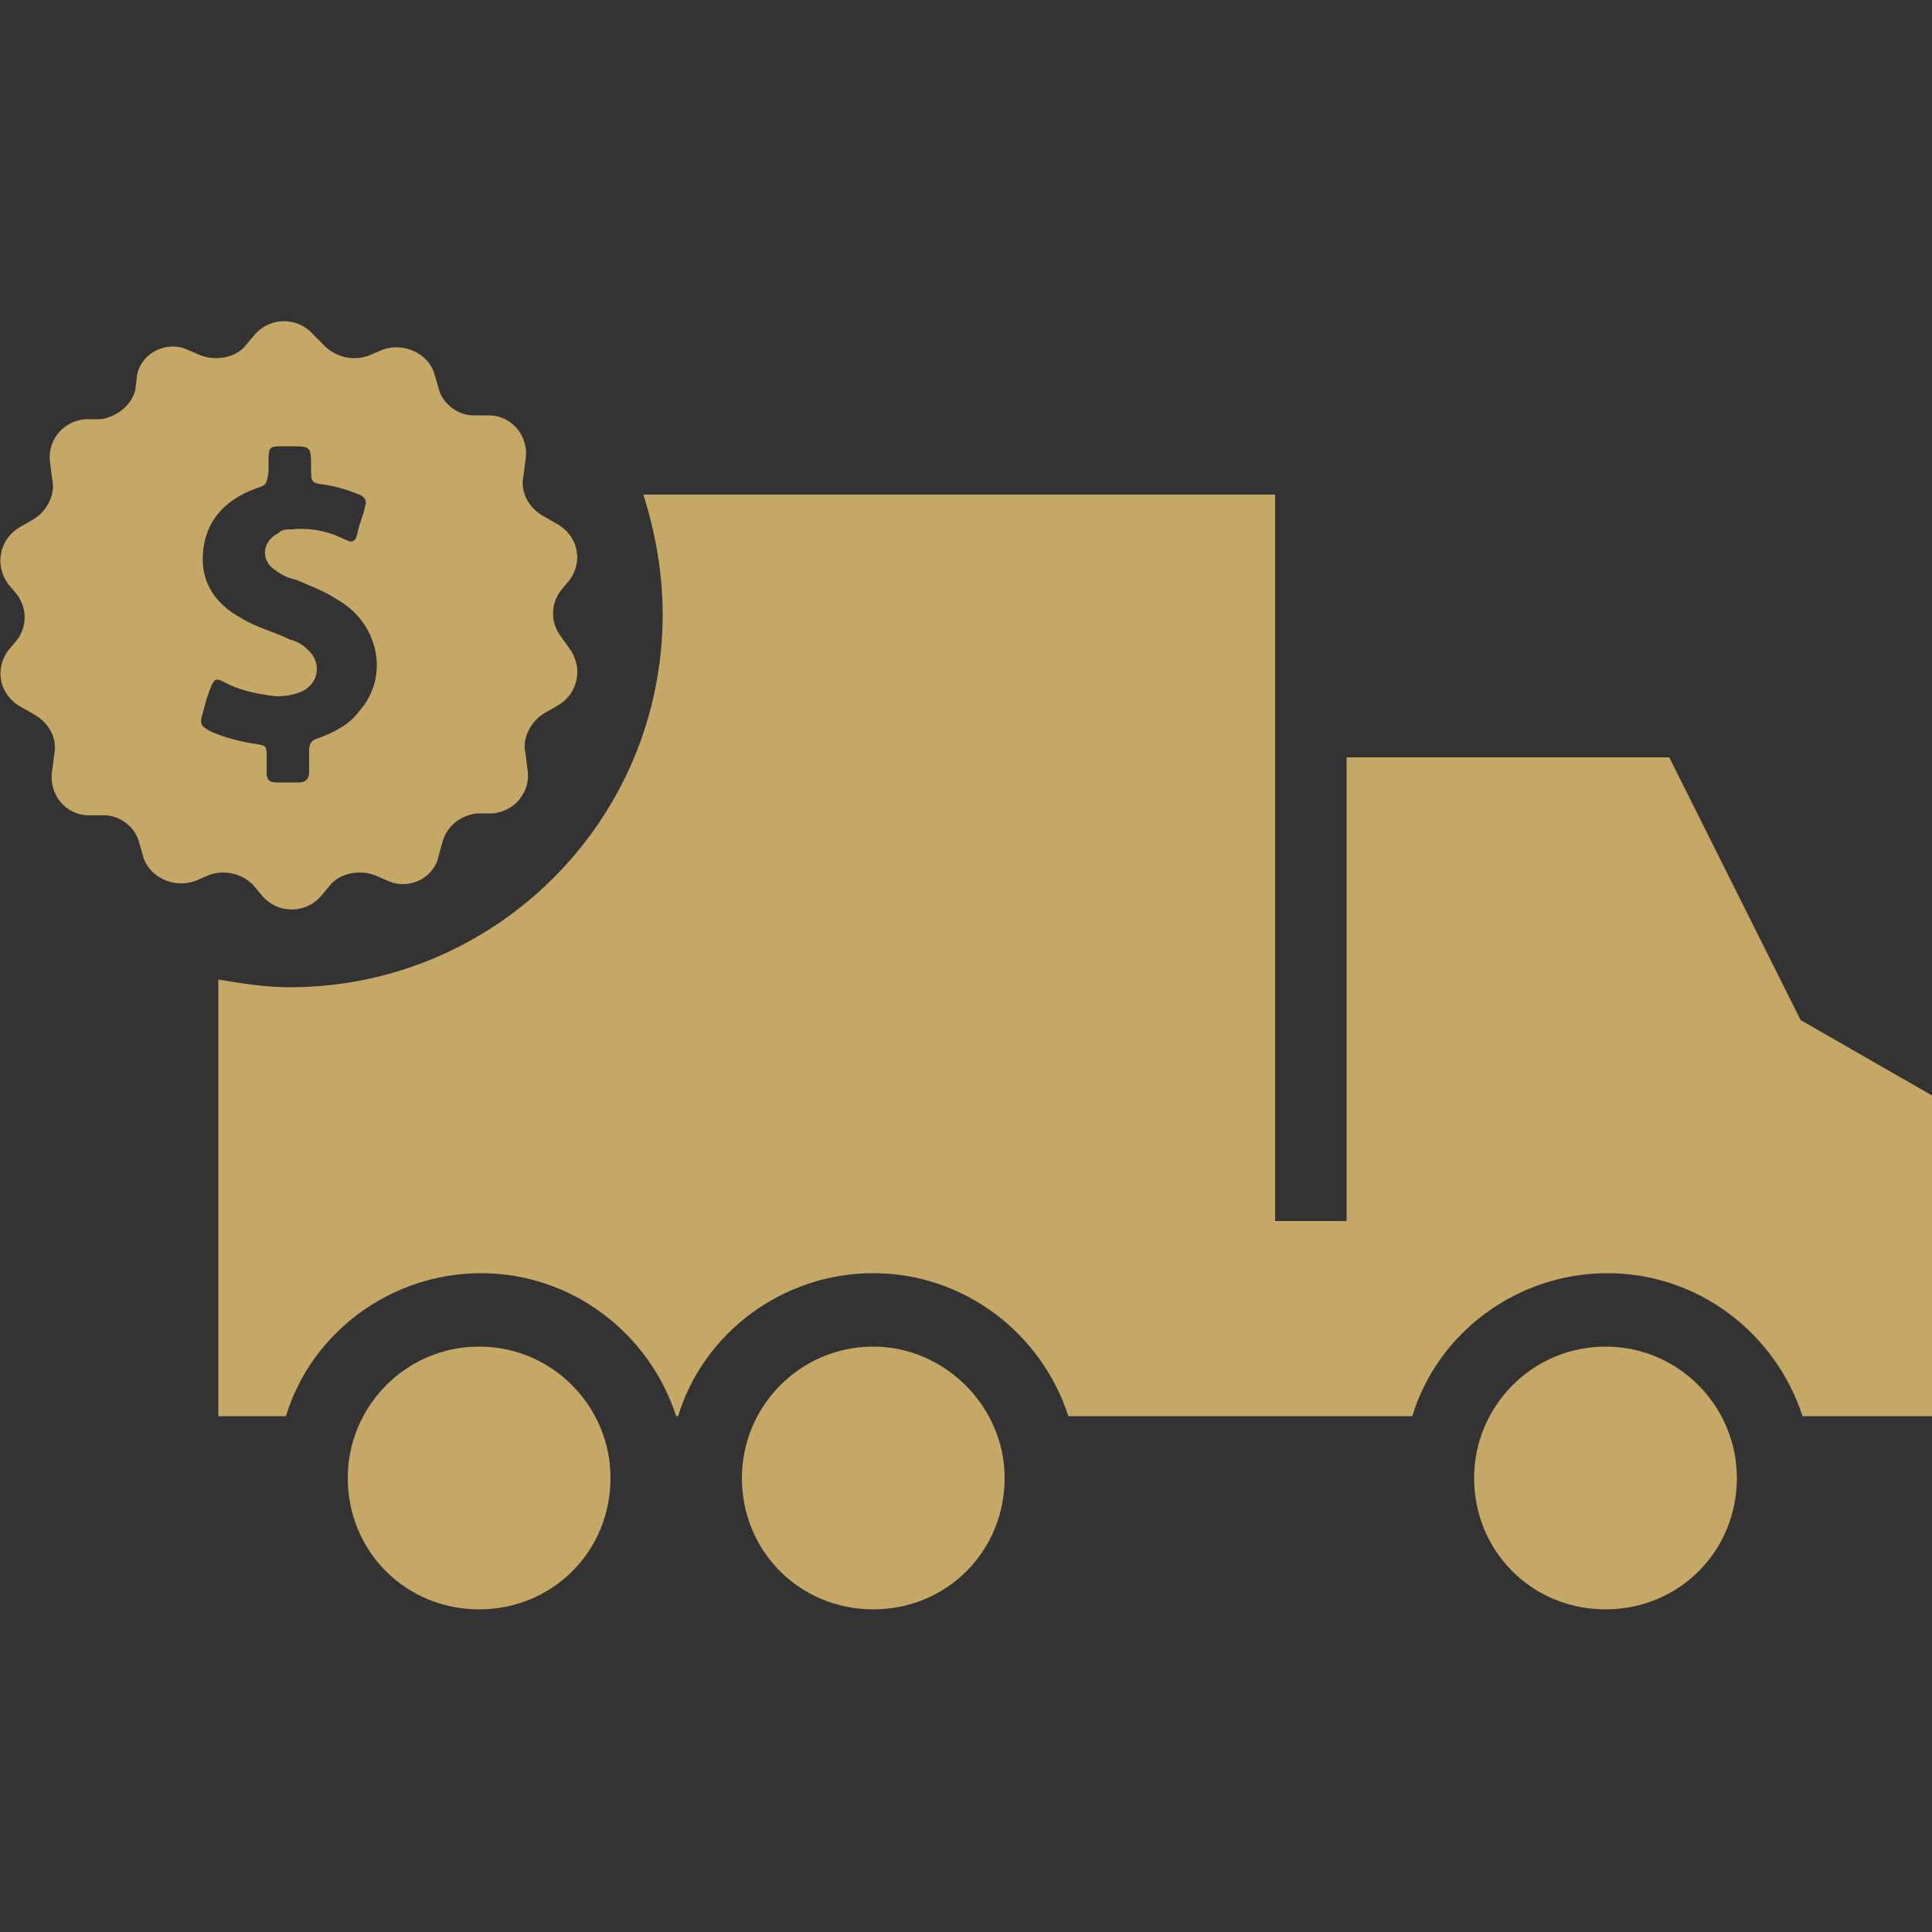 <svg xml:space="preserve" style="enable-background:new 0 0 100 100;" viewBox="0 0 100 100" y="0px" x="0px" xmlns:xlink="http://www.w3.org/1999/xlink" xmlns="http://www.w3.org/2000/svg" id="Layer_1" version="1.1">
<rect x="0" y="0" width="100" height="100" fill="#333333" stroke="none"/>
<style type="text/css">
	.st0{fill:#C6A866;}
	.st1{fill:#FFFFFF;}
</style>
<g>
	<g>
		<path d="M24.8,69.7c-3.8,0-6.8,3.1-6.8,6.8c0,3.8,3,6.8,6.8,6.8s6.8-3,6.8-6.8C31.6,72.8,28.6,69.7,24.8,69.7z" class="st0"></path>
		<path d="M45.2,69.7c-3.8,0-6.8,3.1-6.8,6.8c0,3.8,3,6.8,6.8,6.8c3.8,0,6.8-3,6.8-6.8C52,72.8,48.9,69.7,45.2,69.7z" class="st0"></path>
		<path d="M83.1,69.7c-3.8,0-6.8,3.1-6.8,6.8c0,3.8,3,6.8,6.8,6.8c3.8,0,6.8-3,6.8-6.8C89.9,72.8,86.9,69.7,83.1,69.7z" class="st0"></path>
		<path d="M100,56.7v16.6h-6.7c-1.4-4.3-5.4-7.4-10.1-7.4c-4.7,0-8.8,3.1-10.1,7.4H55.3c-1.4-4.3-5.4-7.4-10.1-7.4
			c-4.7,0-8.8,3.1-10.1,7.4H35c-1.4-4.3-5.4-7.4-10.1-7.4c-4.7,0-8.8,3.1-10.1,7.4h-3.5V50.7c1.2,0.2,2.4,0.4,3.7,0.4
			c10.6,0,19.3-8.6,19.3-19.3c0-2.2-0.4-4.3-1-6.2H66l0,37.6h3.7v-24h16.7l6.8,13.6v0L100,56.7z" class="st0"></path>
	</g>
	<g>
		<path d="M0.9,30.8c0.5,0.7,0.5,1.6,0,2.3l-0.5,0.6c-0.7,1-0.4,2.3,0.7,2.9L1.8,37c0.7,0.4,1.2,1.2,1,2.1l-0.1,0.8
			c-0.2,1.2,0.7,2.3,1.9,2.3l0.8,0c0.8,0,1.6,0.6,1.8,1.4l0.2,0.7c0.3,1.1,1.6,1.7,2.7,1.3l0.7-0.3c0.8-0.3,1.7-0.1,2.3,0.5l0.5,0.6
			c0.8,0.9,2.2,0.9,3,0l0.5-0.6c0.5-0.6,1.5-0.8,2.3-0.5l0.7,0.3c1.1,0.5,2.4-0.2,2.6-1.3l0.2-0.7c0.2-0.8,0.9-1.4,1.8-1.5l0.8,0
			c1.2-0.1,2-1.2,1.8-2.3l-0.1-0.8c-0.2-0.8,0.3-1.7,1-2.1l0.7-0.4c1-0.6,1.3-1.9,0.6-2.9L29,32.9c-0.5-0.7-0.5-1.6,0-2.3l0.5-0.6
			c0.7-1,0.4-2.3-0.7-2.9l-0.7-0.4c-0.7-0.4-1.2-1.2-1-2.1l0.1-0.8c0.2-1.2-0.7-2.3-1.9-2.3l-0.8,0c-0.8,0-1.6-0.6-1.8-1.4l-0.2-0.7
			c-0.3-1.1-1.6-1.7-2.7-1.3l-0.7,0.3c-0.8,0.3-1.7,0.1-2.3-0.5l-0.6-0.6c-0.8-0.9-2.2-0.9-3,0l-0.5,0.6c-0.5,0.6-1.5,0.8-2.3,0.5
			l-0.7-0.3c-1.1-0.5-2.4,0.2-2.6,1.3L7,20.2C6.8,21,6,21.6,5.2,21.7l-0.8,0c-1.2,0.1-2,1.2-1.8,2.3l0.1,0.8c0.2,0.8-0.3,1.7-1,2.1
			L1,27.3c-1,0.6-1.3,1.9-0.6,2.9L0.9,30.8z M10.5,36.9c0.1-0.4,0.2-0.8,0.4-1.3c0.2-0.5,0.3-0.5,0.7-0.3c0.7,0.4,1.6,0.6,2.4,0.7
			c0.5,0.1,1.1,0,1.6-0.2c0.9-0.4,1.1-1.5,0.3-2.2c-0.2-0.2-0.5-0.4-0.9-0.5c-0.8-0.4-1.7-0.6-2.5-1.1c-1.3-0.7-2.1-1.8-2-3.3
			c0.1-1.7,1.1-2.8,2.7-3.4c0.6-0.2,0.6-0.2,0.7-0.9v-0.7c0-0.5,0.1-0.6,0.6-0.6H15c1.1,0,1.1,0,1.1,1.1c0,0.8,0,0.8,0.8,0.9
			c0.6,0.1,1.2,0.3,1.7,0.5c0.3,0.1,0.4,0.4,0.3,0.6c-0.1,0.5-0.3,0.9-0.4,1.4c-0.1,0.5-0.3,0.5-0.7,0.3c-0.8-0.4-1.7-0.6-2.7-0.5
			c-0.3,0-0.5,0-0.7,0.2c-0.8,0.4-0.9,1.3-0.3,1.8c0.4,0.3,0.7,0.5,1.2,0.6c0.7,0.3,1.5,0.6,2.1,1c2.2,1.2,2.8,4,1.2,5.8
			c-0.5,0.7-1.3,1.1-2.1,1.4c-0.4,0.1-0.5,0.3-0.5,0.7c0,0.4,0,0.7,0,1.1c0,0.3-0.2,0.5-0.5,0.5h-1.2c-0.4,0-0.5-0.2-0.5-0.5v-0.8
			c0-0.6,0-0.6-0.6-0.7c-0.7-0.1-1.5-0.3-2.2-0.6C10.4,37.6,10.3,37.5,10.5,36.9L10.5,36.9z" class="st0"></path>
	</g>
</g>
<g>
	<path d="M-134.1,70c-3.8,0-6.8,3.1-6.8,6.8c0,3.8,3,6.8,6.8,6.8c3.8,0,6.8-3,6.8-6.8C-127.2,73.1-130.3,70-134.1,70z" class="st0"></path>
	<path d="M-113.7,70c-3.8,0-6.8,3.1-6.8,6.8c0,3.8,3.1,6.8,6.8,6.8c3.8,0,6.8-3,6.8-6.8C-106.9,73.1-109.9,70-113.7,70z" class="st0"></path>
	<path d="M-75.7,70c-3.8,0-6.8,3.1-6.8,6.8c0,3.8,3.1,6.8,6.8,6.8c3.8,0,6.8-3,6.8-6.8C-68.9,73.1-71.9,70-75.7,70z" class="st0"></path>
	<path d="M-65.6,53.1L-65.6,53.1l-6.8-13.7h-16.7v24h-3.7l0-37.6h-54.8v47.7h3.5c1.4-4.3,5.4-7.4,10.2-7.4
		c4.7,0,8.8,3.1,10.2,7.4h0.1c1.4-4.3,5.4-7.4,10.2-7.4c4.7,0,8.8,3.1,10.2,7.4h17.7c1.4-4.3,5.4-7.4,10.2-7.4
		c4.7,0,8.8,3.1,10.2,7.4h6.7V57L-65.6,53.1z" class="st0"></path>
</g>
<g>
	<circle r="17.5" cy="32.1" cx="-144" class="st1"></circle>
	<path d="M-144,16.4c8.7,0,15.7,7,15.7,15.7c0,8.7-7,15.7-15.7,15.7s-15.7-7-15.7-15.7C-159.7,23.4-152.7,16.4-144,16.4
		 M-144,12.8c-10.6,0-19.3,8.7-19.3,19.3c0,10.6,8.7,19.3,19.3,19.3s19.3-8.7,19.3-19.3C-124.7,21.5-133.3,12.8-144,12.8L-144,12.8z" class="st1"></path>
</g>
<g>
	<path d="M-158,31.1c0.5,0.7,0.5,1.6,0,2.3l-0.5,0.6c-0.7,1-0.4,2.3,0.7,2.9l0.7,0.4c0.7,0.4,1.2,1.2,1,2.1l-0.1,0.8
		c-0.2,1.2,0.7,2.3,1.9,2.3l0.8,0c0.8,0,1.6,0.6,1.8,1.4l0.2,0.7c0.3,1.1,1.6,1.7,2.7,1.3l0.7-0.3c0.8-0.3,1.7-0.1,2.3,0.5l0.5,0.6
		c0.8,0.9,2.2,0.9,3,0l0.5-0.6c0.5-0.6,1.5-0.8,2.3-0.5l0.7,0.3c1.1,0.5,2.4-0.2,2.7-1.3l0.2-0.7c0.2-0.8,0.9-1.4,1.8-1.5l0.8,0
		c1.2-0.1,2-1.2,1.8-2.3l-0.1-0.8c-0.2-0.8,0.3-1.7,1-2.1l0.7-0.4c1-0.6,1.3-1.9,0.6-2.9l-0.5-0.6c-0.5-0.7-0.5-1.6,0-2.3l0.5-0.6
		c0.7-1,0.4-2.3-0.7-2.9l-0.7-0.4c-0.7-0.4-1.2-1.2-1-2.1l0.1-0.8c0.2-1.2-0.7-2.3-1.9-2.3l-0.8,0c-0.8,0-1.6-0.6-1.8-1.4l-0.2-0.7
		c-0.3-1.1-1.6-1.7-2.7-1.3l-0.7,0.3c-0.8,0.3-1.7,0.1-2.3-0.5l-0.6-0.6c-0.8-0.9-2.2-0.9-3,0l-0.5,0.6c-0.5,0.6-1.5,0.8-2.3,0.5
		l-0.7-0.3c-1.1-0.5-2.4,0.2-2.7,1.3l-0.2,0.8c-0.2,0.8-0.9,1.4-1.8,1.5l-0.8,0c-1.2,0.1-2,1.2-1.8,2.3l0.1,0.8
		c0.2,0.8-0.3,1.7-1,2.1l-0.7,0.4c-1,0.6-1.3,1.9-0.6,2.9L-158,31.1z M-148.4,37.2c0.1-0.4,0.2-0.8,0.4-1.3c0.2-0.5,0.3-0.5,0.7-0.3
		c0.7,0.4,1.6,0.6,2.4,0.7c0.5,0.1,1.1,0,1.6-0.2c0.9-0.4,1.1-1.5,0.3-2.2c-0.2-0.2-0.5-0.4-0.9-0.5c-0.8-0.4-1.7-0.6-2.5-1.1
		c-1.3-0.7-2.1-1.8-2-3.3c0.1-1.7,1.1-2.8,2.7-3.4c0.6-0.2,0.6-0.2,0.7-0.9V24c0-0.5,0.1-0.6,0.6-0.6h0.5c1.1,0,1.1,0,1.1,1.1
		c0,0.8,0,0.8,0.8,0.9c0.6,0.1,1.2,0.3,1.7,0.5c0.3,0.1,0.4,0.4,0.3,0.6c-0.1,0.5-0.3,0.9-0.4,1.4c-0.1,0.5-0.3,0.5-0.7,0.3
		c-0.8-0.4-1.7-0.6-2.7-0.5c-0.3,0-0.5,0-0.7,0.2c-0.8,0.4-0.9,1.3-0.3,1.8c0.4,0.3,0.7,0.5,1.2,0.6c0.7,0.3,1.5,0.6,2.1,1
		c2.2,1.2,2.8,4,1.2,5.9c-0.5,0.7-1.3,1.1-2.1,1.4c-0.4,0.1-0.5,0.3-0.5,0.7c0,0.4,0,0.7,0,1.1c0,0.3-0.2,0.5-0.5,0.5h-1.2
		c-0.4,0-0.5-0.2-0.5-0.5v-0.8c0-0.6,0-0.6-0.6-0.7c-0.7-0.1-1.5-0.3-2.2-0.6C-148.5,37.9-148.6,37.8-148.4,37.2L-148.4,37.2z" class="st0"></path>
</g>
<g>
	<path d="M-235.4,70c-3.8,0-6.8,3.1-6.8,6.8c0,3.8,3,6.8,6.8,6.8c3.8,0,6.8-3,6.8-6.8C-228.6,73.1-231.7,70-235.4,70z" class="st0"></path>
	<path d="M-215,70c-3.8,0-6.8,3.1-6.8,6.8c0,3.8,3.1,6.8,6.8,6.8c3.8,0,6.8-3,6.8-6.8C-208.2,73.1-211.3,70-215,70z" class="st0"></path>
	<path d="M-177.1,70c-3.8,0-6.8,3.1-6.8,6.8c0,3.8,3.1,6.8,6.8,6.8c3.8,0,6.8-3,6.8-6.8C-170.2,73.1-173.3,70-177.1,70z" class="st0"></path>
	<path d="M-167,53.1L-167,53.1l-6.8-13.7h-16.7v24h-3.7l0-37.6h-54.8v47.7h3.5c1.4-4.3,5.4-7.4,10.2-7.4
		c4.7,0,8.8,3.1,10.2,7.4h0.1c1.4-4.3,5.4-7.4,10.2-7.4c4.7,0,8.8,3.1,10.2,7.4h17.7c1.4-4.3,5.4-7.4,10.2-7.4
		c4.7,0,8.8,3.1,10.2,7.4h6.7V57L-167,53.1z" class="st0"></path>
</g>
<g>
	<circle r="17.5" cy="32.1" cx="-245.3" class="st0"></circle>
	<path d="M-245.3,16.4c8.7,0,15.7,7,15.7,15.7c0,8.7-7,15.7-15.7,15.7s-15.7-7-15.7-15.7
		C-261.1,23.4-254,16.4-245.3,16.4 M-245.3,12.8c-10.6,0-19.3,8.7-19.3,19.3c0,10.6,8.7,19.3,19.3,19.3s19.3-8.7,19.3-19.3
		C-226,21.5-234.7,12.8-245.3,12.8L-245.3,12.8z" class="st1"></path>
</g>
<g>
	<path d="M-245.2,49c-1,0-2-0.4-2.7-1.2l-0.5-0.6c0,0-0.1-0.1-0.2-0.1c0,0-0.1,0-0.1,0l-0.7,0.3c-0.5,0.2-1,0.3-1.5,0.3
		c-1.6,0-3.1-1.1-3.5-2.7l-0.2-0.7c0-0.1-0.2-0.2-0.3-0.2l-0.8,0c-1,0-2-0.5-2.7-1.3c-0.7-0.8-1-1.9-0.8-2.9l0.1-0.8
		c0-0.1,0-0.2-0.1-0.3l-0.7-0.4c-0.9-0.5-1.6-1.4-1.8-2.4c-0.2-1,0-2.1,0.6-3l0.5-0.6c0.1-0.1,0.1-0.2,0-0.3l-0.5-0.6l0-0.1
		c-0.6-0.9-0.8-1.9-0.6-3c0.2-1,0.9-1.9,1.8-2.4l0.7-0.4c0.1-0.1,0.2-0.2,0.2-0.3l-0.1-0.8c-0.2-1,0.1-2.1,0.8-2.9
		c0.6-0.8,1.6-1.3,2.7-1.4l0.8,0c0.1,0,0.2-0.1,0.3-0.2l0.2-0.7c0.4-1.6,1.9-2.7,3.5-2.7c0.5,0,1,0.1,1.4,0.3l0.7,0.3
		c0,0,0.1,0,0.1,0c0.1,0,0.1,0,0.2-0.1l0.5-0.6c0.7-0.8,1.7-1.2,2.8-1.2c1,0,2,0.4,2.7,1.2l0.6,0.6c0.1,0.1,0.2,0.1,0.3,0.1
		c0,0,0.1,0,0.1,0l0.7-0.3c0.5-0.2,1-0.3,1.5-0.3c1.6,0,3.1,1.1,3.5,2.7l0.2,0.7c0,0.1,0.2,0.2,0.3,0.2l0.8,0c1,0,2,0.5,2.7,1.3
		c0.7,0.8,1,1.9,0.8,2.9l-0.1,0.8c0,0.1,0,0.2,0.1,0.3l0.7,0.4c0.9,0.5,1.6,1.4,1.8,2.4c0.2,1,0,2.1-0.6,3l-0.5,0.6
		c-0.1,0.1-0.1,0.2,0,0.3l0.4,0.6c0.6,0.9,0.8,2,0.6,3c-0.2,1-0.9,1.9-1.8,2.4l-0.7,0.4c-0.1,0.1-0.2,0.2-0.2,0.3l0.1,0.8
		c0.2,1-0.1,2.1-0.8,2.9c-0.6,0.8-1.6,1.3-2.7,1.4l-0.8,0c-0.1,0-0.2,0.1-0.3,0.2l-0.2,0.7c-0.4,1.6-1.9,2.7-3.5,2.7
		c-0.5,0-1-0.1-1.4-0.3l-0.7-0.3c0,0-0.1,0-0.1,0c-0.1,0-0.1,0-0.2,0.1l-0.5,0.6C-243.1,48.5-244.2,49-245.2,49z" class="st0"></path>
	<path d="M-245.4,16.9c0.5,0,1.1,0.2,1.5,0.7l0.6,0.6c0.4,0.4,0.9,0.6,1.5,0.6c0.3,0,0.5-0.1,0.8-0.2l0.7-0.3
		c0.3-0.1,0.5-0.2,0.8-0.2c0.9,0,1.6,0.6,1.9,1.4l0.2,0.7c0.2,0.8,1,1.4,1.8,1.4l0.8,0c1.2,0,2.1,1.1,1.9,2.3l-0.1,0.8
		c-0.2,0.8,0.3,1.7,1,2.1l0.7,0.4c1,0.5,1.4,1.9,0.7,2.9l-0.5,0.6c-0.5,0.7-0.5,1.6,0,2.3l0.5,0.6c0.7,1,0.4,2.3-0.6,2.9l-0.7,0.4
		c-0.7,0.4-1.2,1.3-1,2.1l0.1,0.8c0.2,1.2-0.6,2.3-1.8,2.3l-0.8,0c-0.9,0.1-1.6,0.6-1.8,1.5l-0.2,0.7c-0.2,0.9-1,1.4-1.9,1.4
		c-0.3,0-0.5,0-0.8-0.1l-0.7-0.3c-0.3-0.1-0.5-0.2-0.8-0.2c-0.6,0-1.1,0.2-1.5,0.7l-0.5,0.6c-0.4,0.5-0.9,0.7-1.5,0.7
		c-0.5,0-1.1-0.2-1.5-0.7l-0.5-0.6c-0.4-0.4-0.9-0.6-1.5-0.6c-0.3,0-0.5,0.1-0.8,0.2l-0.7,0.3c-0.3,0.1-0.5,0.2-0.8,0.2
		c-0.9,0-1.6-0.6-1.9-1.4l-0.2-0.7c-0.2-0.8-1-1.4-1.8-1.4l-0.8,0c-1.2,0-2.1-1.1-1.9-2.3l0.1-0.8c0.2-0.8-0.3-1.7-1-2.1l-0.7-0.4
		c-1-0.5-1.4-1.9-0.7-2.9l0.5-0.6c0.5-0.7,0.5-1.6,0-2.3l-0.5-0.6c-0.7-1-0.4-2.3,0.6-2.9l0.7-0.4c0.7-0.4,1.2-1.3,1-2.1l-0.1-0.8
		c-0.2-1.2,0.6-2.3,1.8-2.3l0.8,0c0.9-0.1,1.6-0.6,1.8-1.5l0.2-0.8c0.2-0.9,1-1.4,1.9-1.4c0.3,0,0.5,0,0.8,0.1l0.7,0.3
		c0.3,0.1,0.5,0.2,0.8,0.2c0.6,0,1.1-0.2,1.5-0.7l0.5-0.6C-246.5,17.1-246,16.9-245.4,16.9 M-245.9,36.3c-0.1,0-0.3,0-0.4,0
		c-0.8-0.1-1.6-0.3-2.4-0.7c-0.2-0.1-0.3-0.1-0.4-0.1c-0.2,0-0.3,0.1-0.4,0.4c-0.1,0.4-0.2,0.8-0.4,1.3l0,0c-0.2,0.6-0.1,0.7,0.4,1
		c0.7,0.3,1.4,0.5,2.2,0.6c0.6,0.1,0.6,0.1,0.6,0.7v0.8c0,0.4,0.2,0.5,0.5,0.5h1.2c0.4,0,0.5-0.2,0.5-0.5c0-0.4,0-0.7,0-1.1
		c0-0.4,0.2-0.6,0.5-0.7c0.8-0.2,1.6-0.7,2.1-1.4c1.6-1.9,1-4.7-1.2-5.9c-0.7-0.4-1.4-0.7-2.1-1c-0.4-0.2-0.8-0.4-1.2-0.6
		c-0.7-0.6-0.5-1.5,0.3-1.8c0.2-0.1,0.5-0.2,0.7-0.2c0.1,0,0.2,0,0.2,0c0.9,0,1.7,0.2,2.5,0.6c0.2,0.1,0.3,0.1,0.4,0.1
		c0.2,0,0.3-0.1,0.3-0.4c0.2-0.5,0.3-0.9,0.4-1.4c0.1-0.3,0-0.5-0.3-0.6c-0.5-0.3-1.1-0.4-1.7-0.5c-0.8-0.1-0.8-0.1-0.8-0.9
		c0-1.1,0-1.1-1.1-1.1h-0.5c-0.5,0-0.6,0.1-0.6,0.6v0.7c0,0.7,0,0.7-0.7,0.9c-1.6,0.6-2.6,1.7-2.7,3.4c-0.1,1.6,0.7,2.6,2,3.3
		c0.8,0.5,1.7,0.7,2.5,1.1c0.3,0.1,0.6,0.3,0.9,0.5c0.8,0.7,0.6,1.7-0.3,2.2C-245.1,36.3-245.5,36.3-245.9,36.3 M-245.4,13.5
		c-1.5,0-2.9,0.6-3.9,1.7c-0.6-0.2-1.2-0.3-1.9-0.3c-2.4,0-4.4,1.5-5.1,3.7c-1.4,0.1-2.8,0.9-3.6,2c-0.9,1.2-1.3,2.6-1.1,4.1
		c-1.2,0.7-2.1,2-2.5,3.4c-0.3,1.5,0,3,0.8,4.2c-0.8,1.2-1,2.7-0.7,4.1c0.3,1.4,1.2,2.6,2.5,3.3c-0.2,1.5,0.2,2.9,1.2,4.1
		c0.9,1.1,2.3,1.8,3.7,1.9c0.7,2.2,2.8,3.6,5.1,3.6c0.7,0,1.3-0.1,1.9-0.4c1,1,2.4,1.6,3.8,1.6c1.5,0,2.9-0.6,3.9-1.7
		c0.6,0.2,1.2,0.3,1.9,0.3c2.3,0,4.4-1.5,5.1-3.7c1.5-0.1,2.8-0.9,3.7-2c0.9-1.2,1.3-2.6,1.1-4.1c1.2-0.7,2.1-2,2.5-3.4
		c0.3-1.4,0.1-2.9-0.8-4.2c0.8-1.2,1-2.7,0.7-4.1c-0.3-1.4-1.2-2.6-2.5-3.3c0.2-1.5-0.2-2.9-1.2-4.1c-0.9-1.1-2.3-1.8-3.7-1.9
		c-0.7-2.2-2.8-3.6-5.1-3.6c-0.7,0-1.3,0.1-2,0.4C-242.6,14.1-244,13.5-245.4,13.5L-245.4,13.5z" class="st1"></path>
</g>
</svg>
